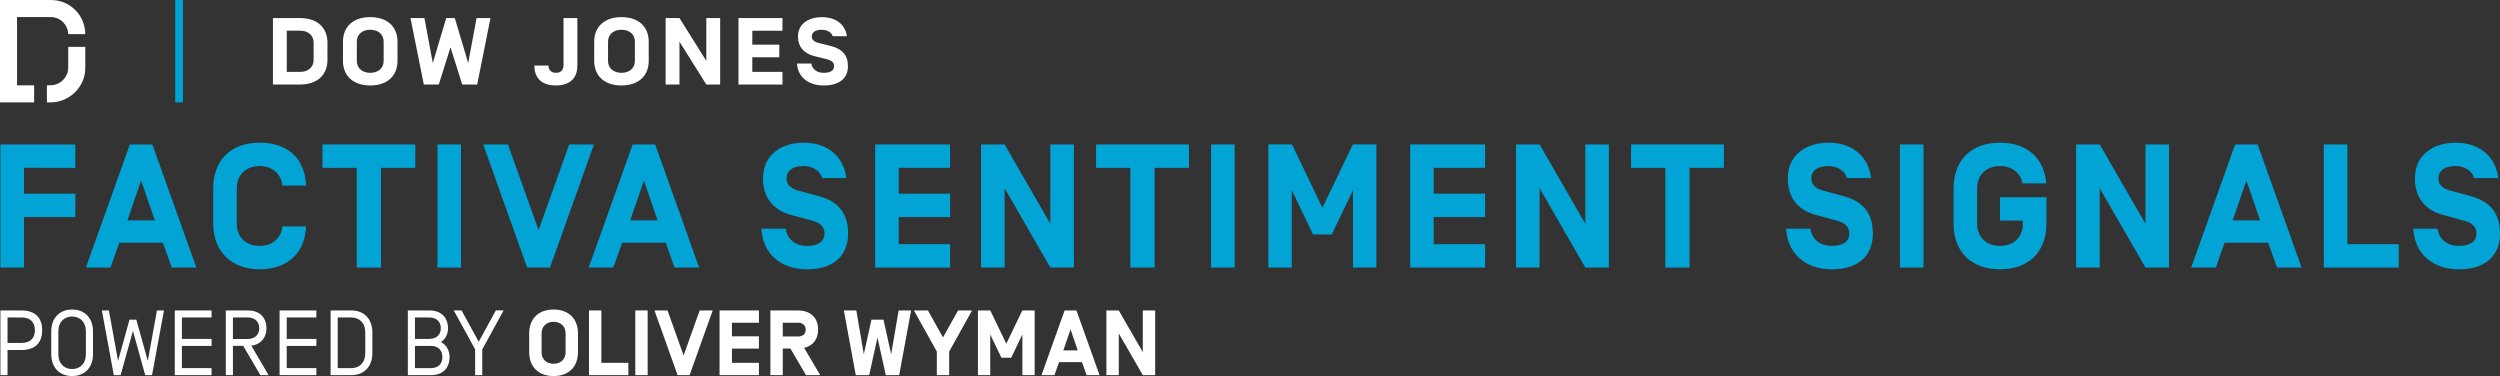 <?xml version="1.0" encoding="UTF-8"?>
<svg id="b" data-name="Layer 2" xmlns="http://www.w3.org/2000/svg" viewBox="0 0 1502.83 226.06">
  <rect x="0" y="0" width="1502.83" height="226.06" fill="#333333" stroke="none"/>
  <defs>
    <style>
      .d {
        fill: #00a2d4;
      }

      .d, .e, .f {
        stroke-width: 0px;
      }

      .e {
        fill: #fff;
      }

      .f {
        fill: #02a3d5;
      }
    </style>
  </defs>
  <g id="c" data-name="Layer 1">
    <g>
      <g>
        <path class="e" d="m12.8,210.39H4.53v15.11H.25v-38.88h12.56c9,0,12.55,5,12.55,11.89s-3.56,11.89-12.55,11.89Zm0-19.56H4.53v15.33h8.28c6,0,8.17-3.44,8.17-7.67s-2.17-7.67-8.17-7.67Z"/>
        <path class="e" d="m55.91,212.89c0,8.17-5.11,13.17-12.55,13.17s-12.55-5-12.55-13.17v-13.66c0-8.17,5.11-13.17,12.55-13.17s12.55,5,12.55,13.17v13.66Zm-4.28-13.66c0-5.89-3.67-8.94-8.28-8.94s-8.28,3.06-8.28,8.94v13.66c0,5.89,3.67,8.94,8.28,8.94s8.28-3.06,8.28-8.94v-13.66Z"/>
        <path class="e" d="m79.91,198.89l-7.39,26.61h-4.11l-7.17-38.88h4.22l5.5,30.33,6.89-24.78h4.11l6.89,24.78,5.5-30.33h4.22l-7.17,38.88h-4.11l-7.39-26.61Z"/>
        <path class="e" d="m109.35,221.28h17.83v4.22h-22.11v-38.88h22.11v4.22h-17.83v12.89h17.83v4.22h-17.83v13.33Z"/>
        <path class="e" d="m140.02,207.89v17.61h-4.28v-38.88h13.22c8.28,0,11.22,5.5,11.22,10.67,0,4.72-2.44,9.61-9.11,10.5l10.39,17.72h-4.94l-10.33-17.61h-6.17Zm8.94-17.05h-8.94v12.94h8.94c4.39,0,6.89-2.78,6.89-6.5s-2.5-6.45-6.89-6.45Z"/>
        <path class="e" d="m172.35,221.28h17.83v4.22h-22.11v-38.88h22.11v4.22h-17.83v12.89h17.83v4.22h-17.83v13.33Z"/>
        <path class="e" d="m211.29,186.62c7.44,0,12.55,5,12.55,13.16v12.55c0,8.17-5.11,13.17-12.55,13.17h-12.56v-38.88h12.56Zm-8.28,4.22v30.44h8.28c4.61,0,8.28-3.06,8.28-8.94v-12.55c0-5.89-3.67-8.89-8.28-8.94h-8.28Z"/>
        <path class="e" d="m245.17,186.62h12.94c8.28,0,11.22,5.5,11.22,10.67,0,3.78-1.78,6.78-4.28,8.33,3.56,1.78,5.22,5.44,5.22,9,0,5.39-2.89,10.89-11.22,10.89h-13.89v-38.88Zm12.94,4.22h-8.67v12.89h8.67c4.39,0,6.89-2.72,6.89-6.44s-2.5-6.45-6.89-6.45Zm-8.67,17.11v13.33h9.61c4.22,0,6.89-2.5,6.89-6.67s-2.67-6.67-6.89-6.67h-9.61Z"/>
        <path class="e" d="m289.89,225.5h-4.28v-15.5l-12.83-23.39h4.67l10.33,18.83,10.28-18.83h4.67l-12.83,23.44v15.44Z"/>
        <path class="e" d="m332.78,226.06c-9.33,0-14.67-5.78-14.67-14.39v-11.22c0-8.61,5.33-14.39,14.67-14.39s14.67,5.78,14.67,14.39v11.22c0,8.61-5.33,14.39-14.67,14.39Zm7.22-25.61c0-4.5-3.17-7-7.22-7s-7.22,2.5-7.22,7v11.22c0,4.5,3.17,7,7.22,7s7.22-2.5,7.22-7v-11.22Z"/>
        <path class="e" d="m361.5,218.11h16.22v7.39h-23.66v-38.88h7.44v31.5Z"/>
        <path class="e" d="m389.33,225.5h-7.44v-38.88h7.44v38.88Z"/>
        <path class="e" d="m420.6,186.62h7.83l-13.89,38.88h-7.22l-13.89-38.88h7.83l9.67,27.05,9.67-27.05Z"/>
        <path class="e" d="m439.99,202.17h16.22v7.39h-16.22v8.55h16.22v7.39h-23.66v-38.88h23.66v7.39h-16.22v8.17Z"/>
        <path class="e" d="m470.55,209.5v16h-7.44v-38.88h16.39c7.89,0,12.28,4.44,12.28,11.44,0,5.78-2.94,9.78-8.39,11.05l9.67,16.39h-8.55l-9.39-16h-4.55Zm9.11-15.5h-9.11v8.28h9.11c2.83,0,4.67-1.44,4.67-4.11s-1.83-4.17-4.67-4.17Z"/>
        <path class="e" d="m527.48,202.95l-5,22.55h-8.05l-7.17-38.88h7.5l4.5,26.33,4.61-20.78h7.22l4.61,20.78,4.5-26.33h7.5l-7.17,38.88h-8.05l-5-22.55Z"/>
        <path class="e" d="m570.59,225.5h-7.44v-14.16l-13.78-24.72h8.44l9.05,16.22,9.05-16.22h8.44l-13.78,24.72v14.16Z"/>
        <path class="e" d="m601.98,215.06l-6.72-14v24.44h-7.39v-38.88h7.44l9.61,20,9.61-20h7.44v38.88h-7.39v-24.44l-6.72,14h-5.89Z"/>
        <path class="e" d="m636.64,217.67l-2.78,7.83h-7.78l13.89-38.88h7.11l13.89,38.88h-7.78l-2.78-7.83h-13.78Zm6.89-19.66l-4.33,12.61h8.67l-4.33-12.61Z"/>
        <path class="e" d="m694.41,225.5h-7.44l-14.44-25.05v25.05h-7.44v-38.88h7.44l14.44,25.05v-25.05h7.44v38.88Z"/>
      </g>
      <g>
        <path class="f" d="m14.42,116.43h30.87v14.06H14.42v30.34H.25v-74h45.03v14.06H14.42v15.54Z"/>
        <path class="f" d="m71.72,145.92l-5.29,14.91h-14.8l26.43-74h13.53l26.43,74h-14.8l-5.29-14.91h-26.22Zm13.11-37.42l-8.25,24h16.49l-8.25-24Z"/>
        <path class="f" d="m183.99,136.09c-.63,15.54-10.68,25.79-27.91,25.79s-27.91-10.99-27.91-27.38v-21.35c0-16.39,10.15-27.38,27.91-27.38s27.27,10.25,27.91,25.79h-14.27c-.74-7.51-6.45-11.73-13.64-11.73-7.72,0-13.74,4.76-13.74,13.32v21.35c0,8.56,6.03,13.32,13.74,13.32,7.19,0,12.9-4.12,13.64-11.73h14.27Z"/>
        <path class="f" d="m229.03,100.89v59.94h-14.59v-59.94h-20.61v-14.06h55.82v14.06h-20.61Z"/>
        <path class="f" d="m277.13,160.83h-14.17v-74h14.17v74Z"/>
        <path class="f" d="m342.14,86.83h14.91l-26.43,74h-13.74l-26.43-74h14.91l18.39,51.48,18.39-51.48Z"/>
        <path class="f" d="m373.97,145.92l-5.29,14.91h-14.8l26.43-74h13.53l26.43,74h-14.8l-5.29-14.91h-26.22Zm13.11-37.42l-8.25,24h16.49l-8.25-24Z"/>
        <path class="f" d="m457.7,137.46h14.59c.85,6.24,5.71,10.36,12.79,10.36,6.24,0,10.57-2.33,10.57-7.4,0-4.12-2.43-6.45-7.61-7.82l-12.47-3.38c-11.31-3.07-16.91-10.99-16.91-21.88,0-14.8,11.63-21.57,24.53-21.57,14.8,0,24,8.67,25.58,21.25h-14.59c-1.27-4.97-6.45-7.19-11.21-7.19-5.92,0-10.15,2.33-10.15,7.51,0,4.33,3.38,6.24,7.4,7.29l12.05,3.28c11.42,3.07,17.55,10.04,17.55,22.52,0,13.32-8.67,21.46-24.74,21.46s-26.64-9.73-27.38-24.42Z"/>
        <path class="f" d="m540.26,116.43h30.87v14.06h-30.87v16.28h30.87v14.06h-45.03v-74h45.03v14.06h-30.87v15.54Z"/>
        <path class="f" d="m645.56,160.83h-14.17l-27.49-47.68v47.68h-14.17v-74h14.17l27.49,47.68v-47.68h14.17v74Z"/>
        <path class="f" d="m694.08,100.89v59.94h-14.59v-59.94h-20.61v-14.06h55.82v14.06h-20.61Z"/>
        <path class="f" d="m742.18,160.83h-14.17v-74h14.17v74Z"/>
        <path class="f" d="m789.33,140.95l-12.79-26.64v46.51h-14.06v-74h14.17l18.29,38.06,18.29-38.06h14.17v74h-14.06v-46.51l-12.79,26.64h-11.21Z"/>
        <path class="f" d="m861.86,116.43h30.87v14.06h-30.87v16.28h30.87v14.06h-45.03v-74h45.03v14.06h-30.87v15.54Z"/>
        <path class="f" d="m967.15,160.83h-14.17l-27.49-47.68v47.68h-14.17v-74h14.17l27.49,47.68v-47.68h14.17v74Z"/>
        <path class="f" d="m1015.68,100.89v59.94h-14.59v-59.94h-20.61v-14.06h55.82v14.06h-20.61Z"/>
        <path class="f" d="m1073.72,137.46h14.59c.85,6.24,5.71,10.36,12.79,10.36,6.24,0,10.57-2.33,10.57-7.4,0-4.12-2.43-6.45-7.61-7.82l-12.47-3.38c-11.31-3.07-16.91-10.99-16.91-21.88,0-14.8,11.63-21.57,24.53-21.57,14.8,0,24,8.67,25.58,21.25h-14.59c-1.27-4.97-6.45-7.19-11.21-7.19-5.92,0-10.15,2.33-10.15,7.51,0,4.33,3.38,6.24,7.4,7.29l12.05,3.28c11.42,3.07,17.55,10.04,17.55,22.52,0,13.32-8.67,21.46-24.74,21.46s-26.64-9.73-27.38-24.42Z"/>
        <path class="f" d="m1156.28,160.83h-14.17v-74h14.17v74Z"/>
        <path class="f" d="m1202.27,118.54h27.91v15.96c0,16.39-10.15,27.38-27.91,27.38s-27.91-10.99-27.91-27.38v-21.35c0-16.39,10.15-27.38,27.91-27.38,16.7,0,26.64,9.73,27.8,24.42h-14.27c-1.27-6.66-6.77-10.36-13.53-10.36-7.72,0-13.74,4.76-13.74,13.32v21.35c0,8.56,6.03,13.32,13.74,13.32s13.74-4.76,13.74-13.32v-1.9h-13.74v-14.06Z"/>
        <path class="f" d="m1303.86,160.83h-14.17l-27.49-47.68v47.68h-14.17v-74h14.17l27.49,47.68v-47.68h14.17v74Z"/>
        <path class="f" d="m1337.27,145.92l-5.29,14.91h-14.8l26.43-74h13.53l26.43,74h-14.8l-5.29-14.91h-26.22Zm13.11-37.42l-8.25,24h16.49l-8.25-24Z"/>
        <path class="f" d="m1411.07,146.77h30.87v14.06h-45.03v-74h14.17v59.94Z"/>
        <path class="f" d="m1450.71,137.46h14.59c.85,6.24,5.71,10.36,12.79,10.36,6.24,0,10.57-2.33,10.57-7.4,0-4.12-2.43-6.45-7.61-7.82l-12.47-3.38c-11.31-3.07-16.91-10.99-16.91-21.88,0-14.8,11.63-21.57,24.53-21.57,14.8,0,24,8.67,25.58,21.25h-14.59c-1.27-4.97-6.45-7.19-11.21-7.19-5.92,0-10.15,2.33-10.15,7.51,0,4.33,3.38,6.24,7.4,7.29l12.05,3.28c11.42,3.07,17.55,10.04,17.55,22.52,0,13.32-8.67,21.46-24.74,21.46s-26.64-9.73-27.38-24.42Z"/>
      </g>
      <g>
        <g>
          <path class="e" d="m164.07,50.8V10.86s16.39,0,16.39,0c10.43,0,16.39,5.93,16.39,14.78v10.38c0,8.84-5.96,14.78-16.39,14.78h-16.39Zm24.46-25.16c0-4.62-3.54-7.19-8.07-7.19h-8.07v24.76h8.07c4.53,0,8.07-2.57,8.07-7.19v-10.38Z"/>
          <path class="e" d="m222.56,51.37c-10.43,0-16.39-5.93-16.39-14.78v-11.52c0-8.84,5.96-14.78,16.39-14.78,10.43,0,16.39,5.93,16.39,14.78v11.52c0,8.84-5.96,14.78-16.39,14.78Zm8.07-26.3c0-4.62-3.54-7.19-8.07-7.19-4.53,0-8.07,2.57-8.07,7.19v11.52c0,4.62,3.54,7.19,8.07,7.19,4.53,0,8.07-2.57,8.07-7.19v-11.52Z"/>
          <path class="e" d="m270.81,28.43l-7.04,22.37h-9s-8.01-39.94-8.01-39.94h8.38s5.03,27.04,5.03,27.04l8.06-27.04h5.16s8.06,27.04,8.06,27.04l5.03-27.04h8.38s-8.01,39.94-8.01,39.94h-9s-7.04-22.37-7.04-22.37Z"/>
          <path class="e" d="m338.74,10.86h8.32s0,28.53,0,28.53c0,7.93-4.78,11.98-12.91,11.98-8.13,0-12.91-4.05-12.91-11.98h8.38c.25,2.85,1.86,4.39,4.53,4.39,3.23,0,4.6-2,4.6-4.62V10.86Z"/>
          <path class="e" d="m373.58,51.37c-10.43,0-16.39-5.93-16.39-14.78v-11.52c0-8.84,5.96-14.78,16.39-14.78,10.43,0,16.39,5.93,16.39,14.78v11.52c0,8.84-5.96,14.78-16.39,14.78Zm8.07-26.3c0-4.62-3.54-7.19-8.07-7.19-4.53,0-8.07,2.57-8.07,7.19v11.52c0,4.62,3.54,7.19,8.07,7.19,4.53,0,8.07-2.57,8.07-7.19v-11.52Z"/>
          <path class="e" d="m432.91,50.8h-8.32s-16.14-25.73-16.14-25.73v25.73s-8.32,0-8.32,0V10.86s8.32,0,8.32,0l16.14,25.73V10.86s8.32,0,8.32,0v39.94Z"/>
          <path class="e" d="m452.24,26.84h16.21s0,7.59,0,7.59h-16.21v8.79h18.13s0,7.59,0,7.59h-26.45s0-39.94,0-39.94h26.45s0,7.59,0,7.59h-18.13v8.39Z"/>
          <path class="e" d="m479.12,38.19h8.57c.5,3.37,3.35,5.59,7.51,5.59,3.66,0,6.21-1.26,6.21-3.99,0-2.23-1.43-3.48-4.47-4.22l-7.32-1.82c-6.64-1.65-9.93-5.93-9.93-11.81,0-7.99,6.83-11.64,14.4-11.64,8.69,0,14.09,4.68,15.02,11.47h-8.57c-.74-2.68-3.79-3.88-6.58-3.88-3.48,0-5.96,1.26-5.96,4.05,0,2.34,1.99,3.37,4.35,3.94l7.08,1.77c6.7,1.65,10.3,5.42,10.3,12.15,0,7.19-5.09,11.58-14.53,11.58-9.5,0-15.64-5.25-16.08-13.18Z"/>
        </g>
        <g>
          <path class="e" d="m41.01,20.52c-.11-1.27-.16-1.83-.41-2.68-1.27-4.38-5.31-7.59-10.1-7.59H10.25v41.03h10.28s0,10.27,0,10.27H0s0-61.55,0-61.55h30.64c10.35,0,18.91,7.53,20.38,17.48.14.96.24,1.96.24,3.05h-10.25Z"/>
          <path class="e" d="m51.26,28.2v12.73c0,11.37-9.55,20.62-20.92,20.62h-2.15s0-10.27,0-10.27h2.05c5.79,0,10.76-4.72,10.76-10.51v-12.58h10.25Z"/>
        </g>
        <rect class="d" x="105.36" width="4.62" height="61.55"/>
      </g>
    </g>
  </g>
</svg>